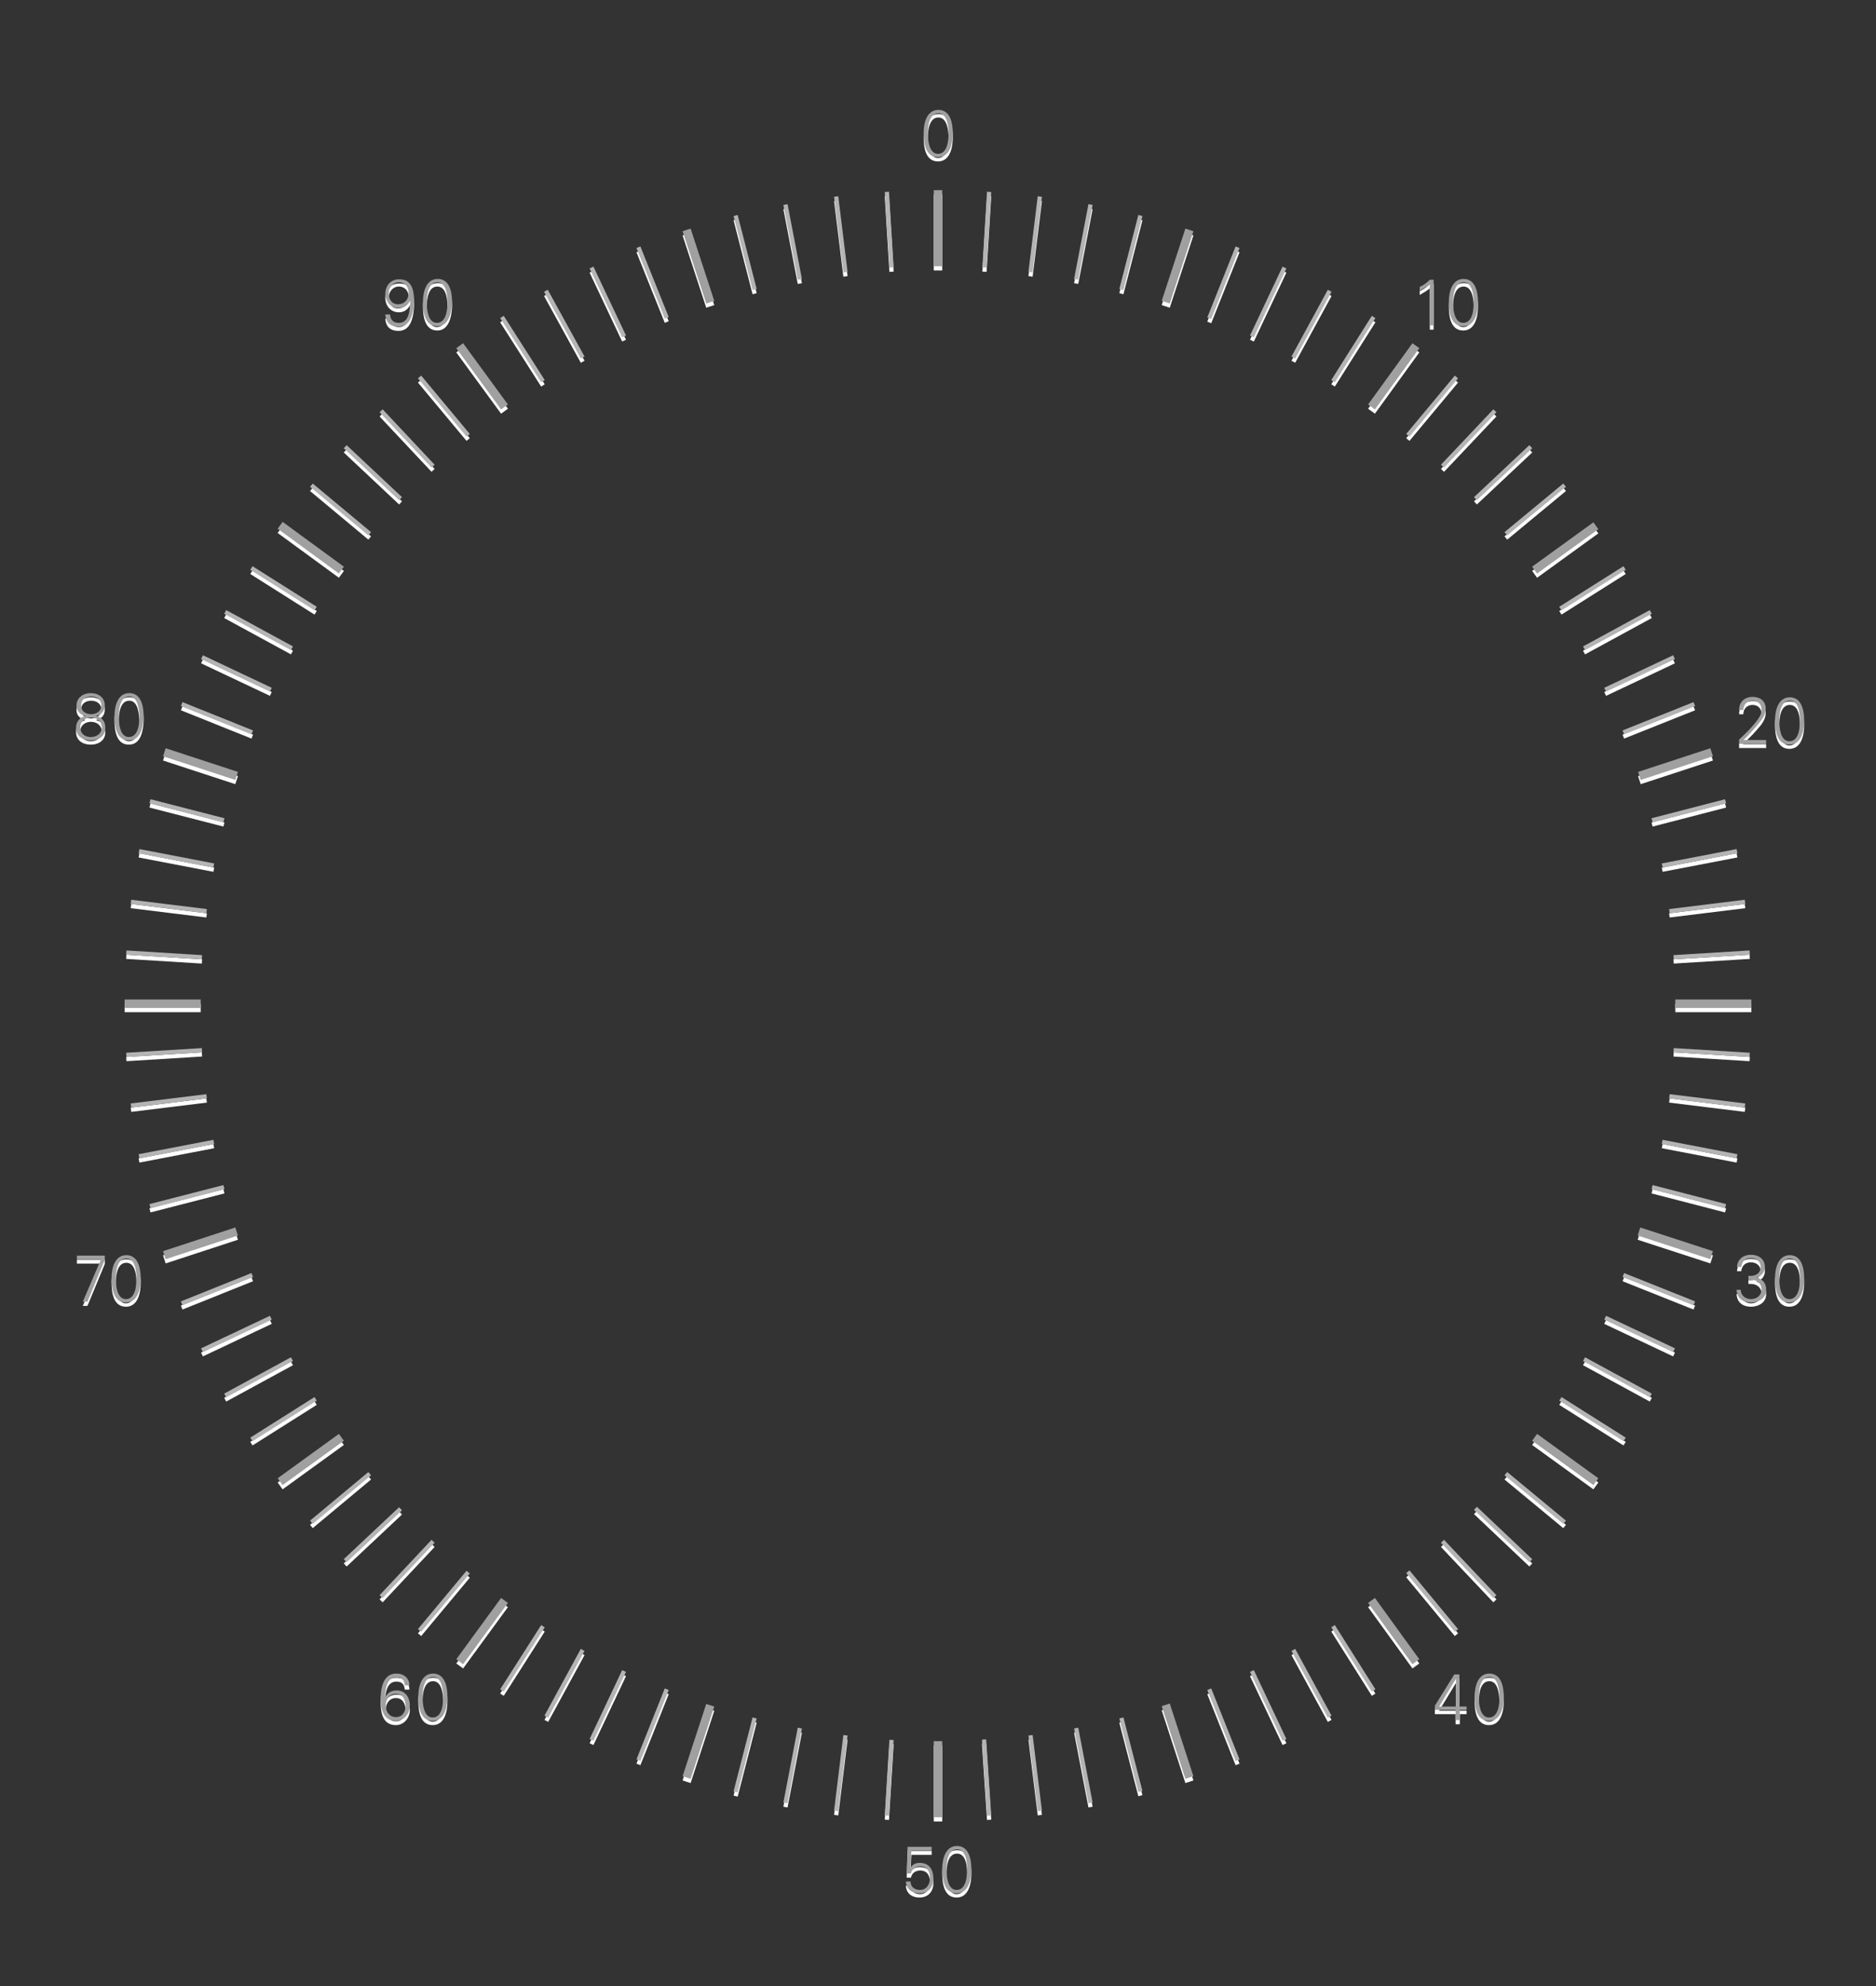 <?xml version="1.0" encoding="utf-8"?>
<!-- Generator: Adobe Illustrator 21.1.0, SVG Export Plug-In . SVG Version: 6.00 Build 0)  -->
<svg version="1.1" id="Layer_1" xmlns="http://www.w3.org/2000/svg" xmlns:xlink="http://www.w3.org/1999/xlink" x="0px" y="0px"
	 viewBox="0 0 444 470" style="enable-background:new 0 0 444 470;" xml:space="preserve">
<rect x="0" y="0" width="444" height="470" fill="#333333" stroke="none"/>
<style type="text/css">
	.st0{display:none;}
	.st1{display:inline;fill:#FF9600;}
	.st2{display:inline;fill:#FA9400;}
	.st3{display:inline;}
	.st4{fill:#FF9600;}
	.st5{display:inline;fill:url(#SVGID_1_);}
	.st6{fill:#F5F5F5;}
	.st7{display:inline;fill:url(#SVGID_2_);}
	.st8{display:inline;fill:url(#SVGID_3_);}
	.st9{display:inline;fill:none;}
	.st10{display:inline;fill:#DCDCDC;}
	.st11{display:inline;fill:#E6E6E6;}
	.st12{display:inline;fill:#F0F0F0;}
	.st13{display:inline;fill:#FAFAFA;}
	.st14{display:inline;fill:#D2D2D2;}
	.st15{display:inline;fill:#C8C8C8;}
	.st16{fill:#EBEBEB;}
	.st17{fill:#F0F0F0;}
	.st18{fill:#FAFAFA;}
	.st19{fill:#E6E6E6;}
	.st20{fill:#E1E1E1;}
	.st21{display:inline;fill:url(#SVGID_4_);}
	.st22{display:inline;fill:url(#SVGID_5_);}
	.st23{display:inline;fill:#CDCDCD;}
	.st24{display:inline;fill:#00FF00;}
	.st25{display:inline;fill:url(#SVGID_6_);}
	.st26{display:inline;fill:url(#SVGID_7_);}
	.st27{display:inline;fill:url(#SVGID_8_);}
	.st28{display:inline;fill:url(#SVGID_9_);}
	.st29{display:inline;fill:#E1E1E1;}
	.st30{display:inline;fill:#D7D7D7;}
	.st31{fill:none;stroke:#FFFFFF;stroke-width:2;stroke-miterlimit:10;}
	.st32{fill:none;stroke:#A0A0A0;stroke-width:2;stroke-miterlimit:10;}
	.st33{fill:none;stroke:#FFFFFF;stroke-miterlimit:10;}
	.st34{fill:none;stroke:#B4B4B4;stroke-miterlimit:10;}
	.st35{fill:#FFFFFF;}
	.st36{fill:#A0A0A0;}
</style>
<g id="Entwurf" class="st0">
	<rect x="-628.7" y="56.5" class="st1" width="468.7" height="394"/>
	<rect x="-56.2" y="615.1" class="st2" width="483.3" height="379.1"/>
	<g id="Hintergrund" class="st3">
		<path class="st4" d="M222,67c-93.3,0-169,75.7-169,169s75.7,169,169,169s169-75.7,169-169S315.3,67,222,67z M328.8,342.8
			C300.3,371.3,262.3,387,222,387s-78.3-15.7-106.8-44.2S71,276.3,71,236s15.7-78.3,44.2-106.8C143.7,100.7,181.7,85,222,85
			s78.3,15.7,106.8,44.2C357.3,157.7,373,195.7,373,236S357.3,314.3,328.8,342.8z"/>
	</g>
	
		<radialGradient id="SVGID_1_" cx="1300.519" cy="740.28" r="169" gradientTransform="matrix(1 0 0 1 -257.5 -505.28)" gradientUnits="userSpaceOnUse">
		<stop  offset="0.889" style="stop-color:#A03C00"/>
		<stop  offset="0.89" style="stop-color:#A94500"/>
		<stop  offset="0.895" style="stop-color:#C45E00"/>
		<stop  offset="0.899" style="stop-color:#DA7300"/>
		<stop  offset="0.905" style="stop-color:#EB8300"/>
		<stop  offset="0.912" style="stop-color:#F68E00"/>
		<stop  offset="0.922" style="stop-color:#FD9400"/>
		<stop  offset="0.95" style="stop-color:#FF9600"/>
		<stop  offset="0.987" style="stop-color:#EB8300"/>
		<stop  offset="0.996" style="stop-color:#C45E00"/>
		<stop  offset="0.999" style="stop-color:#A94500"/>
		<stop  offset="1" style="stop-color:#A03C00"/>
	</radialGradient>
	<path class="st5" d="M1043,66c-93.3,0-169,75.7-169,169s75.7,169,169,169c93.3,0,169-75.7,169-169S1136.4,66,1043,66z
		 M1149.8,341.8c-28.5,28.5-66.4,44.2-106.8,44.2c-40.3,0-78.3-15.7-106.8-44.2C907.7,313.3,892,275.3,892,235s15.7-78.3,44.2-106.8
		C964.8,99.7,1002.7,84,1043,84c40.3,0,78.3,15.7,106.8,44.2S1194,194.7,1194,235S1178.3,313.3,1149.8,341.8z"/>
	<g class="st3">
		<rect x="-1619" y="0" class="st6" width="444" height="470"/>
	</g>
	
		<radialGradient id="SVGID_2_" cx="-1139.5" cy="741.28" r="169" gradientTransform="matrix(1 0 0 1 -257.5 -505.28)" gradientUnits="userSpaceOnUse">
		<stop  offset="0.895" style="stop-color:#C5C5C5"/>
		<stop  offset="0.899" style="stop-color:#CFCFCF"/>
		<stop  offset="0.905" style="stop-color:#DADADA"/>
		<stop  offset="0.913" style="stop-color:#E1E1E1"/>
		<stop  offset="0.936" style="stop-color:#E3E3E3"/>
		<stop  offset="0.973" style="stop-color:#E1E1E1"/>
		<stop  offset="0.986" style="stop-color:#DADADA"/>
		<stop  offset="0.995" style="stop-color:#CFCFCF"/>
		<stop  offset="1" style="stop-color:#C5C5C5"/>
	</radialGradient>
	<path class="st7" d="M-1397,67c-93.3,0-169,75.7-169,169c0,93.3,75.7,169,169,169s169-75.7,169-169C-1228,142.7-1303.7,67-1397,67z
		 M-1290.2,342.8c-28.5,28.5-66.4,44.2-106.8,44.2s-78.3-15.7-106.8-44.2c-28.5-28.5-44.2-66.4-44.2-106.8
		c0-40.3,15.7-78.3,44.2-106.8c28.5-28.5,66.4-44.2,106.8-44.2s78.3,15.7,106.8,44.2c28.5,28.5,44.2,66.4,44.2,106.8
		C-1246,276.3-1261.7,314.3-1290.2,342.8z"/>
	<g class="st3">
		<g>
			<path class="st6" d="M-1144.2,0v470h444V0H-1144.2z M-922.2,405c-93.3,0-169-75.7-169-169c0-93.3,75.7-169,169-169
				s169,75.7,169,169C-753.2,329.3-828.8,405-922.2,405z"/>
		</g>
		<g>
			<path class="st6" d="M-922.2,85c-40.3,0-78.3,15.7-106.8,44.2c-28.5,28.5-44.2,66.4-44.2,106.8c0,40.3,15.7,78.3,44.2,106.8
				c28.5,28.5,66.4,44.2,106.8,44.2s78.3-15.7,106.8-44.2c28.5-28.5,44.2-66.4,44.2-106.8c0-40.3-15.7-78.3-44.2-106.8
				S-881.8,85-922.2,85z"/>
		</g>
	</g>
	
		<radialGradient id="SVGID_3_" cx="479.5" cy="1321.337" r="169" gradientTransform="matrix(1 0 0 1 -257.5 -505.28)" gradientUnits="userSpaceOnUse">
		<stop  offset="0.89" style="stop-color:#A03C00;stop-opacity:0.8"/>
		<stop  offset="0.925" style="stop-color:#FA9400;stop-opacity:0"/>
		<stop  offset="0.965" style="stop-color:#FA9400;stop-opacity:0"/>
		<stop  offset="1" style="stop-color:#A03C00;stop-opacity:0.8"/>
	</radialGradient>
	<path class="st8" d="M222,647.1c-93.3,0-169,75.7-169,169s75.7,169,169,169s169-75.7,169-169S315.3,647.1,222,647.1z M328.8,922.8
		c-28.5,28.5-66.4,44.2-106.8,44.2c-40.3,0-78.3-15.7-106.8-44.2C86.7,894.3,71,856.4,71,816.1s15.7-78.3,44.2-106.8
		c28.5-28.5,66.4-44.2,106.8-44.2c40.3,0,78.3,15.7,106.8,44.2c28.5,28.5,44.2,66.4,44.2,106.8S357.3,894.3,328.8,922.8z"/>
	<g class="st3">
		<g>
			<path class="st6" d="M0,580.1v470h444v-470H0z M222,985.1c-93.3,0-169-75.7-169-169c0-93.3,75.7-169,169-169s169,75.7,169,169
				C391,909.4,315.3,985.1,222,985.1z"/>
		</g>
		<g>
			<path class="st6" d="M222,665.1c-40.3,0-78.3,15.7-106.8,44.2C86.7,737.8,71,775.7,71,816.1c0,40.3,15.7,78.3,44.2,106.8
				c28.5,28.5,66.4,44.2,106.8,44.2s78.3-15.7,106.8-44.2c28.5-28.5,44.2-66.4,44.2-106.8c0-40.3-15.7-78.3-44.2-106.8
				C300.3,680.8,262.3,665.1,222,665.1z"/>
		</g>
	</g>
	<path class="st9" d="M-922.2,67c-93.3,0-169,75.7-169,169s75.7,169,169,169s169-75.7,169-169S-828.8,67-922.2,67z M-815.4,342.8
		c-28.5,28.5-66.4,44.2-106.8,44.2c-40.3,0-78.3-15.7-106.8-44.2c-28.5-28.5-44.2-66.4-44.2-106.8s15.7-78.3,44.2-106.8
		c28.5-28.5,66.4-44.2,106.8-44.2c40.3,0,78.3,15.7,106.8,44.2c28.5,28.5,44.2,66.4,44.2,106.8S-786.9,314.3-815.4,342.8z"/>
	<path class="st10" d="M-922.2,70c44.3,0,86,17.3,117.4,48.6s48.6,73,48.6,117.4c0,44.3-17.3,86-48.6,117.4s-73,48.6-117.4,48.6
		s-86-17.3-117.4-48.6c-31.4-31.4-48.6-73-48.6-117.4c0-44.3,17.3-86,48.6-117.4C-1008.2,87.3-966.5,70-922.2,70 M-922.2,69
		c-92.2,0-167,74.8-167,167c0,92.2,74.8,167,167,167s167-74.8,167-167C-755.2,143.8-829.9,69-922.2,69L-922.2,69z"/>
	<path class="st11" d="M-922.2,71c44.1,0,85.5,17.2,116.7,48.3c31.2,31.2,48.3,72.6,48.3,116.7c0,44.1-17.2,85.5-48.3,116.7
		c-31.2,31.2-72.6,48.3-116.7,48.3s-85.5-17.2-116.7-48.3c-31.2-31.2-48.3-72.6-48.3-116.7c0-44.1,17.2-85.5,48.3-116.7
		S-966.2,71-922.2,71 M-922.2,70c-91.7,0-166,74.3-166,166c0,91.7,74.3,166,166,166s166-74.3,166-166
		C-756.2,144.3-830.5,70-922.2,70L-922.2,70z"/>
	<path class="st12" d="M-922.2,72c43.8,0,85,17.1,116,48c31,31,48,72.2,48,116c0,43.8-17.1,85-48,116c-31,31-72.2,48-116,48
		s-85-17.1-116-48s-48-72.2-48-116c0-43.8,17.1-85,48-116C-1007.2,89.1-966,72-922.2,72 M-922.2,71c-91.1,0-165,73.9-165,165
		c0,91.1,73.9,165,165,165s165-73.9,165-165C-757.2,144.9-831,71-922.2,71L-922.2,71z"/>
	<path class="st13" d="M-922.2,73c43.5,0,84.5,17,115.3,47.7s47.7,71.7,47.7,115.3c0,43.5-17,84.5-47.7,115.3
		C-837.7,382-878.6,399-922.2,399c-43.5,0-84.5-17-115.3-47.7c-30.8-30.8-47.7-71.7-47.7-115.3c0-43.5,17-84.5,47.7-115.3
		C-1006.6,90-965.7,73-922.2,73 M-922.2,72c-90.6,0-164,73.4-164,164c0,90.6,73.4,164,164,164s164-73.4,164-164
		C-758.2,145.4-831.6,72-922.2,72L-922.2,72z"/>
	<path class="st14" d="M-922.2,69c44.6,0,86.5,17.4,118.1,48.9c31.5,31.5,48.9,73.5,48.9,118.1c0,44.6-17.4,86.5-48.9,118.1
		c-31.5,31.5-73.5,48.9-118.1,48.9s-86.5-17.4-118.1-48.9c-31.5-31.5-48.9-73.5-48.9-118.1s17.4-86.5,48.9-118.1
		C-1008.7,86.4-966.8,69-922.2,69 M-922.2,68c-92.8,0-168,75.2-168,168c0,92.8,75.2,168,168,168s168-75.2,168-168
		C-754.2,143.2-829.4,68-922.2,68L-922.2,68z"/>
	<path class="st15" d="M-922.2,68c44.9,0,87.1,17.5,118.8,49.2c31.7,31.7,49.2,73.9,49.2,118.8c0,44.9-17.5,87.1-49.2,118.8
		S-877.3,404-922.2,404c-44.9,0-87.1-17.5-118.8-49.2s-49.2-73.9-49.2-118.8c0-44.9,17.5-87.1,49.2-118.8
		C-1009.2,85.5-967,68-922.2,68 M-922.2,67c-93.3,0-169,75.7-169,169c0,93.3,75.7,169,169,169s169-75.7,169-169
		C-753.2,142.7-828.8,67-922.2,67L-922.2,67z"/>
	<path class="st9" d="M903,67c-93.3,0-169,75.7-169,169s75.7,169,169,169s169-75.7,169-169S996.3,67,903,67z M1009.8,342.8
		C981.3,371.3,943.3,387,903,387c-40.3,0-78.3-15.7-106.8-44.2C767.7,314.3,752,276.3,752,236s15.7-78.3,44.2-106.8
		C824.8,100.7,862.7,85,903,85c40.3,0,78.3,15.7,106.8,44.2c28.5,28.5,44.2,66.4,44.2,106.8S1038.3,314.3,1009.8,342.8z"/>
	<g class="st3">
		<path class="st16" d="M903,70c44.3,0,86,17.3,117.4,48.6s48.6,73,48.6,117.4c0,44.3-17.3,86-48.6,117.4S947.3,402,903,402
			s-86-17.3-117.4-48.6S737,280.3,737,236c0-44.3,17.3-86,48.6-117.4S858.7,70,903,70 M903,69c-92.2,0-167,74.8-167,167
			c0,92.2,74.8,167,167,167c92.2,0,167-74.8,167-167C1070,143.8,995.2,69,903,69L903,69z"/>
	</g>
	<g class="st3">
		<path class="st17" d="M903,71c44.1,0,85.5,17.2,116.7,48.3c31.2,31.2,48.3,72.6,48.3,116.7c0,44.1-17.2,85.5-48.3,116.7
			C988.5,383.8,947.1,401,903,401s-85.5-17.2-116.7-48.3C755.2,321.5,738,280.1,738,236c0-44.1,17.2-85.5,48.3-116.7
			S858.9,71,903,71 M903,70c-91.7,0-166,74.3-166,166c0,91.7,74.3,166,166,166s166-74.3,166-166C1069,144.3,994.7,70,903,70L903,70z
			"/>
	</g>
	<g class="st3">
		<path class="st6" d="M903,72c43.8,0,85,17.1,116,48c31,31,48,72.2,48,116s-17.1,85-48,116c-31,31-72.2,48-116,48s-85-17.1-116-48
			c-31-31-48-72.2-48-116c0-43.8,17.1-85,48-116C818,89.1,859.2,72,903,72 M903,71c-91.1,0-165,73.9-165,165
			c0,91.1,73.9,165,165,165s165-73.9,165-165C1068,144.9,994.1,71,903,71L903,71z"/>
	</g>
	<g class="st3">
		<path class="st18" d="M903,73c43.5,0,84.5,17,115.3,47.7c30.8,30.8,47.7,71.7,47.7,115.3c0,43.5-17,84.5-47.7,115.3
			C987.5,382,946.5,399,903,399s-84.5-17-115.3-47.7C757,320.5,740,279.5,740,236c0-43.5,17-84.5,47.7-115.3
			C818.5,90,859.5,73,903,73 M903,72c-90.6,0-164,73.4-164,164c0,90.6,73.4,164,164,164s164-73.4,164-164
			C1067,145.4,993.6,72,903,72L903,72z"/>
	</g>
	<g class="st3">
		<path class="st19" d="M903,69c44.6,0,86.5,17.4,118.1,48.9c31.5,31.5,48.9,73.5,48.9,118.1c0,44.6-17.4,86.5-48.9,118.1
			C989.5,385.6,947.6,403,903,403c-44.6,0-86.5-17.4-118.1-48.9C753.4,322.5,736,280.6,736,236s17.4-86.5,48.9-118.1
			C816.5,86.4,858.4,69,903,69 M903,68c-92.8,0-168,75.2-168,168c0,92.8,75.2,168,168,168s168-75.2,168-168
			C1071,143.2,995.8,68,903,68L903,68z"/>
	</g>
	<g class="st3">
		<path class="st20" d="M903,68c44.9,0,87.1,17.5,118.8,49.2S1071,191.1,1071,236c0,44.9-17.5,87.1-49.2,118.8S947.9,404,903,404
			s-87.1-17.5-118.8-49.2C752.5,323.1,735,280.9,735,236c0-44.9,17.5-87.1,49.2-118.8C815.9,85.5,858.1,68,903,68 M903,67
			c-93.3,0-169,75.7-169,169c0,93.3,75.7,169,169,169s169-75.7,169-169C1072,142.7,996.3,67,903,67L903,67z"/>
	</g>
	<path class="st15" d="M-922.2,85c40.3,0,78.2,15.7,106.8,44.2c28.5,28.5,44.2,66.4,44.2,106.8c0,40.3-15.7,78.2-44.2,106.8
		c-28.5,28.5-66.4,44.2-106.8,44.2s-78.2-15.7-106.8-44.2s-44.2-66.4-44.2-106.8c0-40.3,15.7-78.3,44.2-106.8
		C-1000.4,100.7-962.5,85-922.2,85 M-922.2,84c-83.9,0-152,68.1-152,152c0,83.9,68.1,152,152,152c83.9,0,152-68.1,152-152
		C-770.2,152.1-838.2,84-922.2,84L-922.2,84z"/>
	<path class="st10" d="M-922.2,84c40.6,0,78.8,15.8,107.5,44.5c28.7,28.7,44.5,66.9,44.5,107.5c0,40.6-15.8,78.8-44.5,107.5
		c-28.7,28.7-66.9,44.5-107.5,44.5c-40.6,0-78.8-15.8-107.5-44.5c-28.7-28.7-44.5-66.9-44.5-107.5c0-40.6,15.8-78.8,44.5-107.5
		C-1000.9,99.8-962.8,84-922.2,84 M-922.2,83c-84.5,0-153,68.5-153,153c0,84.5,68.5,153,153,153s153-68.5,153-153
		C-769.2,151.5-837.7,83-922.2,83L-922.2,83z"/>
	<path class="st12" d="M-922.2,83c40.9,0,79.3,15.9,108.2,44.8c28.9,28.9,44.8,67.3,44.8,108.2c0,40.9-15.9,79.3-44.8,108.2
		c-28.9,28.9-67.3,44.8-108.2,44.8s-79.3-15.9-108.2-44.8c-28.9-28.9-44.8-67.3-44.8-108.2c0-40.9,15.9-79.3,44.8-108.2
		C-1001.5,98.9-963,83-922.2,83 M-922.2,82c-85,0-154,69-154,154c0,85,69,154,154,154c85,0,154-69,154-154
		C-768.2,151-837.1,82-922.2,82L-922.2,82z"/>
	<path class="st13" d="M-922.2,82c41.1,0,79.8,16,108.9,45.1c29.1,29.1,45.1,67.8,45.1,108.9c0,41.1-16,79.8-45.1,108.9
		C-842.4,374-881,390-922.2,390c-41.1,0-79.8-16-108.9-45.1c-29.1-29.1-45.1-67.8-45.1-108.9c0-41.1,16-79.8,45.1-108.9
		C-1002,98-963.3,82-922.2,82 M-922.2,81c-85.6,0-155,69.4-155,155c0,85.6,69.4,155,155,155c85.6,0,155-69.4,155-155
		C-767.2,150.4-836.6,81-922.2,81L-922.2,81z"/>
	
		<linearGradient id="SVGID_4_" gradientUnits="userSpaceOnUse" x1="-664.666" y1="892.28" x2="-664.666" y2="590.28" gradientTransform="matrix(1 0 0 1 -257.5 -505.28)">
		<stop  offset="0" style="stop-color:#F8F8F8"/>
		<stop  offset="1" style="stop-color:#EFEFEF"/>
	</linearGradient>
	<path class="st21" d="M-771.2,236c0,83.4-67.6,151-151,151c-83.4,0-151-67.6-151-151c0-83.4,67.6-151,151-151
		C-838.8,85-771.2,152.6-771.2,236z"/>
	
		<linearGradient id="SVGID_5_" gradientUnits="userSpaceOnUse" x1="-664.666" y1="891.28" x2="-664.666" y2="591.28" gradientTransform="matrix(1 0 0 1 -257.5 -505.28)">
		<stop  offset="0" style="stop-color:#E8E8E8"/>
		<stop  offset="1" style="stop-color:#FFFFFF"/>
	</linearGradient>
	<path class="st22" d="M-922.2,88.2c39.5,0,76.6,15.4,104.5,43.3c27.9,27.9,43.3,65,43.3,104.5c0,39.5-15.4,76.6-43.3,104.5
		c-27.9,27.9-65,43.3-104.5,43.3c-39.5,0-76.6-15.4-104.5-43.3c-27.9-27.9-43.3-65-43.3-104.5c0-39.5,15.4-76.6,43.3-104.5
		C-998.8,103.6-961.6,88.2-922.2,88.2 M-922.2,86c-82.8,0-150,67.2-150,150c0,82.8,67.2,150,150,150s150-67.2,150-150
		C-772.2,153.2-839.3,86-922.2,86L-922.2,86z"/>
	<path class="st23" d="M-922.2,86c82.8,0,150,67.2,150,150c0,82.8-67.2,150-150,150s-150-67.2-150-150
		C-1072.2,153.2-1005,86-922.2,86 M-922.2,85c-40.3,0-78.3,15.7-106.8,44.2c-28.5,28.5-44.2,66.4-44.2,106.8s15.7,78.3,44.2,106.8
		c28.5,28.5,66.4,44.2,106.8,44.2s78.3-15.7,106.8-44.2c28.5-28.5,44.2-66.4,44.2-106.8s-15.7-78.3-44.2-106.8
		C-843.9,100.7-881.8,85-922.2,85L-922.2,85z"/>
	<circle class="st24" cx="559.1" cy="620.5" r="27.3"/>
	<circle class="st24" cx="-102.9" cy="620.5" r="27.3"/>
	<path class="st1" d="M623,236c0-93.3-75.7-169-169-169v18c40.3,0,78.3,15.7,106.8,44.2C589.3,157.7,605,195.7,605,236
		c0,40.3-15.7,78.3-44.2,106.8C532.3,371.3,494.3,387,454,387v18C547.3,405,623,329.3,623,236z"/>
	<g class="st3">
		<rect x="600" y="577.7" class="st6" width="444" height="470"/>
	</g>
	
		<radialGradient id="SVGID_6_" cx="822.019" cy="-342.386" r="169" gradientTransform="matrix(1 0 0 -1 0 471.28)" gradientUnits="userSpaceOnUse">
		<stop  offset="0.895" style="stop-color:#C5C5C5"/>
		<stop  offset="0.898" style="stop-color:#CDCDCD"/>
		<stop  offset="0.904" style="stop-color:#D8D8D8"/>
		<stop  offset="0.913" style="stop-color:#DFDFDF"/>
		<stop  offset="0.936" style="stop-color:#E1E1E1"/>
		<stop  offset="0.973" style="stop-color:#DFDFDF"/>
		<stop  offset="0.987" style="stop-color:#D8D8D8"/>
		<stop  offset="0.996" style="stop-color:#CDCDCD"/>
		<stop  offset="1" style="stop-color:#C5C5C5"/>
	</radialGradient>
	<path class="st25" d="M822,644.7c-93.3,0-169,75.7-169,169c0,93.3,75.7,169,169,169s169-75.7,169-169
		C991,720.3,915.4,644.7,822,644.7z M928.8,920.4c-28.5,28.5-66.4,44.2-106.8,44.2s-78.3-15.7-106.8-44.2
		C686.7,891.9,671,854,671,813.7s15.7-78.3,44.2-106.8c28.5-28.5,66.4-44.2,106.8-44.2s78.3,15.7,106.8,44.2S973,773.3,973,813.7
		S957.3,891.9,928.8,920.4z"/>
	<line class="st9" x1="882" y1="662.7" x2="882" y2="644.7"/>
	<line class="st9" x1="882" y1="982.7" x2="882" y2="964.7"/>
	
		<radialGradient id="SVGID_7_" cx="822.019" cy="-342.386" r="169" gradientTransform="matrix(1 0 0 -1 0 471.28)" gradientUnits="userSpaceOnUse">
		<stop  offset="0.889" style="stop-color:#A03C00"/>
		<stop  offset="0.89" style="stop-color:#A94500"/>
		<stop  offset="0.895" style="stop-color:#C45E00"/>
		<stop  offset="0.899" style="stop-color:#DA7300"/>
		<stop  offset="0.905" style="stop-color:#EB8300"/>
		<stop  offset="0.912" style="stop-color:#F68E00"/>
		<stop  offset="0.922" style="stop-color:#FD9400"/>
		<stop  offset="0.95" style="stop-color:#FF9600"/>
		<stop  offset="0.973" style="stop-color:#FD9400"/>
		<stop  offset="0.981" style="stop-color:#F68E00"/>
		<stop  offset="0.987" style="stop-color:#EB8300"/>
		<stop  offset="0.992" style="stop-color:#DA7300"/>
		<stop  offset="0.996" style="stop-color:#C45E00"/>
		<stop  offset="0.999" style="stop-color:#A94500"/>
		<stop  offset="1" style="stop-color:#A03C00"/>
	</radialGradient>
	<path class="st26" d="M991,813.7c0-93.3-75.7-169-169-169v18c40.3,0,78.3,15.7,106.8,44.2c28.5,28.5,44.2,66.4,44.2,106.8
		c0,40.3-15.7,78.3-44.2,106.8s-66.4,44.2-106.8,44.2v18C915.4,982.7,991,907,991,813.7z"/>
	
		<radialGradient id="SVGID_8_" cx="795.333" cy="206.28" r="169" gradientTransform="matrix(1 0 0 -1 0 471.28)" gradientUnits="userSpaceOnUse">
		<stop  offset="0.889" style="stop-color:#1E5C98"/>
		<stop  offset="0.89" style="stop-color:#22609C"/>
		<stop  offset="0.894" style="stop-color:#3D7AB6"/>
		<stop  offset="0.899" style="stop-color:#538FCB"/>
		<stop  offset="0.905" style="stop-color:#64A0DC"/>
		<stop  offset="0.912" style="stop-color:#6FACE8"/>
		<stop  offset="0.922" style="stop-color:#76B2EE"/>
		<stop  offset="0.95" style="stop-color:#78B4F0"/>
		<stop  offset="0.973" style="stop-color:#76B2EE"/>
		<stop  offset="0.981" style="stop-color:#6FACE8"/>
		<stop  offset="0.987" style="stop-color:#64A0DC"/>
		<stop  offset="0.992" style="stop-color:#538FCB"/>
		<stop  offset="0.996" style="stop-color:#3D7AB6"/>
		<stop  offset="1" style="stop-color:#22609C"/>
		<stop  offset="1" style="stop-color:#1E5C98"/>
	</radialGradient>
	<path class="st27" d="M795.3,96c-93.3,0-169,75.7-169,169s75.7,169,169,169s169-75.7,169-169S888.7,96,795.3,96z M902.1,371.8
		c-28.5,28.5-66.4,44.2-106.8,44.2c-40.3,0-78.3-15.7-106.8-44.2c-28.5-28.5-44.2-66.4-44.2-106.8s15.7-78.3,44.2-106.8
		C717.1,129.7,755,114,795.3,114c40.3,0,78.3,15.7,106.8,44.2c28.5,28.5,44.2,66.4,44.2,106.8S930.6,343.3,902.1,371.8z"/>
	
		<radialGradient id="SVGID_9_" cx="670.333" cy="99.947" r="169" gradientTransform="matrix(1 0 0 -1 0 471.28)" gradientUnits="userSpaceOnUse">
		<stop  offset="0.895" style="stop-color:#C5C5C5"/>
		<stop  offset="0.899" style="stop-color:#CFCFCF"/>
		<stop  offset="0.905" style="stop-color:#DADADA"/>
		<stop  offset="0.913" style="stop-color:#E1E1E1"/>
		<stop  offset="0.936" style="stop-color:#E3E3E3"/>
		<stop  offset="0.973" style="stop-color:#E1E1E1"/>
		<stop  offset="0.986" style="stop-color:#DADADA"/>
		<stop  offset="0.995" style="stop-color:#CFCFCF"/>
		<stop  offset="1" style="stop-color:#C5C5C5"/>
	</radialGradient>
	<path class="st28" d="M670.3,202.3c-93.3,0-169,75.7-169,169s75.7,169,169,169s169-75.7,169-169S763.7,202.3,670.3,202.3z
		 M777.1,478.1c-28.5,28.5-66.4,44.2-106.8,44.2c-40.3,0-78.3-15.7-106.8-44.2c-28.5-28.5-44.2-66.4-44.2-106.8
		s15.7-78.3,44.2-106.8c28.5-28.5,66.4-44.2,106.8-44.2c40.3,0,78.3,15.7,106.8,44.2c28.5,28.5,44.2,66.4,44.2,106.8
		S805.6,449.6,777.1,478.1z"/>
	<rect x="-588.8" y="508.7" class="st29" width="453" height="414.5"/>
</g>
<g id="Ring_dunkel_x5F_keinExport_x21_" class="st0">
	<rect x="43" y="63.3" class="st30" width="380.5" height="356.2"/>
</g>
<g id="Layout">
</g>
<g id="Skala_dick">
	<g>
		<g>
			<g>
				<line class="st31" x1="281.5" y1="421.6" x2="275.9" y2="404.4"/>
			</g>
			<g>
				<line class="st31" x1="168.1" y1="72.5" x2="162.5" y2="55.4"/>
			</g>
		</g>
	</g>
	<g>
		<g>
			<line class="st31" x1="335.1" y1="394.2" x2="324.6" y2="379.7"/>
		</g>
		<g>
			<line class="st31" x1="119.4" y1="97.3" x2="108.8" y2="82.8"/>
		</g>
	</g>
	<g>
		<g>
			<g>
				<line class="st31" x1="377.7" y1="351.6" x2="363.2" y2="341.1"/>
			</g>
			<g>
				<line class="st31" x1="80.8" y1="135.9" x2="66.3" y2="125.3"/>
			</g>
		</g>
	</g>
	<g>
		<g>
			<g>
				<line class="st31" x1="405.1" y1="298" x2="387.9" y2="292.4"/>
			</g>
			<g>
				<line class="st31" x1="56" y1="184.6" x2="38.9" y2="179"/>
			</g>
		</g>
	</g>
	<g>
		<g>
			<g>
				<line class="st31" x1="414.5" y1="238.5" x2="396.5" y2="238.5"/>
			</g>
			<g>
				<line class="st31" x1="47.5" y1="238.5" x2="29.5" y2="238.5"/>
			</g>
		</g>
	</g>
	<g>
		<g>
			<g>
				<line class="st31" x1="405.1" y1="179" x2="388" y2="184.6"/>
			</g>
			<g>
				<line class="st31" x1="56" y1="292.4" x2="38.9" y2="298"/>
			</g>
		</g>
	</g>
	<g>
		<g>
			<g>
				<line class="st31" x1="377.7" y1="125.4" x2="363.2" y2="135.9"/>
			</g>
			<g>
				<line class="st31" x1="80.8" y1="341.1" x2="66.3" y2="351.6"/>
			</g>
		</g>
	</g>
	<g>
		<g>
			<g>
				<line class="st31" x1="335.1" y1="82.8" x2="324.6" y2="97.3"/>
			</g>
			<g>
				<line class="st31" x1="119.4" y1="379.7" x2="108.8" y2="394.2"/>
			</g>
		</g>
	</g>
	<g>
		<g>
			<g>
				<line class="st31" x1="281.5" y1="55.4" x2="275.9" y2="72.5"/>
			</g>
			<g>
				<line class="st31" x1="168.1" y1="404.5" x2="162.5" y2="421.6"/>
			</g>
		</g>
	</g>
	<g>
		<g>
			<g>
				<line class="st31" x1="222" y1="46" x2="222" y2="64"/>
			</g>
			<g>
				<line class="st31" x1="222" y1="413" x2="222" y2="431"/>
			</g>
		</g>
	</g>
	<g>
		<g>
			<g>
				<line class="st32" x1="281.5" y1="420.6" x2="275.9" y2="403.4"/>
			</g>
			<g>
				<line class="st32" x1="168.1" y1="71.5" x2="162.5" y2="54.4"/>
			</g>
		</g>
	</g>
	<g>
		<g>
			<line class="st32" x1="335.1" y1="393.2" x2="324.6" y2="378.7"/>
		</g>
		<g>
			<line class="st32" x1="119.4" y1="96.3" x2="108.8" y2="81.8"/>
		</g>
	</g>
	<g>
		<g>
			<g>
				<line class="st32" x1="377.7" y1="350.6" x2="363.2" y2="340.1"/>
			</g>
			<g>
				<line class="st32" x1="80.8" y1="134.9" x2="66.3" y2="124.3"/>
			</g>
		</g>
	</g>
	<g>
		<g>
			<g>
				<line class="st32" x1="405.1" y1="297" x2="387.9" y2="291.4"/>
			</g>
			<g>
				<line class="st32" x1="56" y1="183.6" x2="38.9" y2="178"/>
			</g>
		</g>
	</g>
	<g>
		<g>
			<g>
				<line class="st32" x1="414.5" y1="237.5" x2="396.5" y2="237.5"/>
			</g>
			<g>
				<line class="st32" x1="47.5" y1="237.5" x2="29.5" y2="237.5"/>
			</g>
		</g>
	</g>
	<g>
		<g>
			<g>
				<line class="st32" x1="405.1" y1="178" x2="388" y2="183.6"/>
			</g>
			<g>
				<line class="st32" x1="56" y1="291.4" x2="38.9" y2="297"/>
			</g>
		</g>
	</g>
	<g>
		<g>
			<g>
				<line class="st32" x1="377.7" y1="124.4" x2="363.2" y2="134.9"/>
			</g>
			<g>
				<line class="st32" x1="80.8" y1="340.1" x2="66.3" y2="350.6"/>
			</g>
		</g>
	</g>
	<g>
		<g>
			<g>
				<line class="st32" x1="335.1" y1="81.8" x2="324.6" y2="96.3"/>
			</g>
			<g>
				<line class="st32" x1="119.4" y1="378.7" x2="108.8" y2="393.2"/>
			</g>
		</g>
	</g>
	<g>
		<g>
			<g>
				<line class="st32" x1="281.5" y1="54.4" x2="275.9" y2="71.5"/>
			</g>
			<g>
				<line class="st32" x1="168.1" y1="403.5" x2="162.5" y2="420.6"/>
			</g>
		</g>
	</g>
	<g>
		<g>
			<g>
				<line class="st32" x1="222" y1="45" x2="222" y2="63"/>
			</g>
			<g>
				<line class="st32" x1="222" y1="412" x2="222" y2="430"/>
			</g>
		</g>
	</g>
</g>
<g id="Skala_dünn">
	<g>
		<g>
			<g>
				<g>
					<line class="st33" x1="234.1" y1="430.6" x2="232.9" y2="412.6"/>
				</g>
				<g>
					<line class="st33" x1="211" y1="64.3" x2="209.9" y2="46.4"/>
				</g>
			</g>
		</g>
		<g>
			<g>
				<g>
					<line class="st33" x1="246.1" y1="429.5" x2="243.9" y2="411.6"/>
				</g>
				<g>
					<line class="st33" x1="200.1" y1="65.4" x2="197.9" y2="47.5"/>
				</g>
			</g>
		</g>
		<g>
			<g>
				<g>
					<line class="st33" x1="258.1" y1="427.6" x2="254.7" y2="409.9"/>
				</g>
				<g>
					<line class="st33" x1="189.3" y1="67.1" x2="185.9" y2="49.4"/>
				</g>
			</g>
		</g>
		<g>
			<g>
				<g>
					<line class="st33" x1="269.9" y1="424.9" x2="265.4" y2="407.5"/>
				</g>
				<g>
					<line class="st33" x1="178.6" y1="69.5" x2="174.1" y2="52"/>
				</g>
			</g>
		</g>
		<g>
			<g>
				<g>
					<line class="st33" x1="292.9" y1="417.5" x2="286.2" y2="400.7"/>
				</g>
				<g>
					<line class="st33" x1="157.8" y1="76.2" x2="151.1" y2="59.5"/>
				</g>
			</g>
		</g>
		<g>
			<g>
				<g>
					<line class="st33" x1="304" y1="412.7" x2="296.3" y2="396.4"/>
				</g>
				<g>
					<line class="st33" x1="147.7" y1="80.6" x2="140" y2="64.3"/>
				</g>
			</g>
		</g>
		<g>
			<g>
				<g>
					<line class="st33" x1="314.7" y1="407.2" x2="306.1" y2="391.4"/>
				</g>
				<g>
					<line class="st33" x1="137.9" y1="85.6" x2="129.2" y2="69.8"/>
				</g>
			</g>
		</g>
		<g>
			<g>
				<line class="st33" x1="325.1" y1="401" x2="315.5" y2="385.8"/>
			</g>
			<g>
				<line class="st33" x1="128.5" y1="91.2" x2="118.8" y2="76"/>
			</g>
		</g>
		<g>
			<g>
				<g>
					<line class="st33" x1="344.7" y1="386.8" x2="333.2" y2="372.9"/>
				</g>
				<g>
					<line class="st33" x1="110.8" y1="104" x2="99.3" y2="90.2"/>
				</g>
			</g>
		</g>
		<g>
			<g>
				<g>
					<line class="st33" x1="353.8" y1="378.8" x2="341.4" y2="365.7"/>
				</g>
				<g>
					<line class="st33" x1="102.5" y1="111.3" x2="90.2" y2="98.2"/>
				</g>
			</g>
		</g>
		<g>
			<g>
				<g>
					<line class="st33" x1="362.3" y1="370.3" x2="349.2" y2="357.9"/>
				</g>
				<g>
					<line class="st33" x1="94.8" y1="119" x2="81.7" y2="106.7"/>
				</g>
			</g>
		</g>
		<g>
			<g>
				<g>
					<line class="st33" x1="370.3" y1="361.2" x2="356.4" y2="349.7"/>
				</g>
				<g>
					<line class="st33" x1="87.5" y1="127.3" x2="73.7" y2="115.8"/>
				</g>
			</g>
		</g>
		<g>
			<g>
				<g>
					<line class="st33" x1="384.5" y1="341.6" x2="369.3" y2="332"/>
				</g>
				<g>
					<line class="st33" x1="74.7" y1="145" x2="59.5" y2="135.4"/>
				</g>
			</g>
		</g>
		<g>
			<g>
				<g>
					<line class="st33" x1="390.7" y1="331.2" x2="374.9" y2="322.6"/>
				</g>
				<g>
					<line class="st33" x1="69.1" y1="154.4" x2="53.3" y2="145.8"/>
				</g>
			</g>
		</g>
		<g>
			<g>
				<g>
					<line class="st33" x1="396.2" y1="320.5" x2="379.9" y2="312.8"/>
				</g>
				<g>
					<line class="st33" x1="64.1" y1="164.2" x2="47.8" y2="156.5"/>
				</g>
			</g>
		</g>
		<g>
			<g>
				<g>
					<line class="st33" x1="401" y1="309.4" x2="384.2" y2="302.7"/>
				</g>
				<g>
					<line class="st33" x1="59.7" y1="174.3" x2="43" y2="167.6"/>
				</g>
			</g>
		</g>
		<g>
			<g>
				<g>
					<line class="st33" x1="408.4" y1="286.4" x2="391" y2="281.9"/>
				</g>
				<g>
					<line class="st33" x1="53" y1="195.1" x2="35.5" y2="190.6"/>
				</g>
			</g>
		</g>
		<g>
			<g>
				<g>
					<line class="st33" x1="411.1" y1="274.6" x2="393.4" y2="271.2"/>
				</g>
				<g>
					<line class="st33" x1="50.6" y1="205.8" x2="32.9" y2="202.4"/>
				</g>
			</g>
		</g>
		<g>
			<g>
				<g>
					<line class="st33" x1="413" y1="262.6" x2="395.1" y2="260.4"/>
				</g>
				<g>
					<line class="st33" x1="48.9" y1="216.6" x2="31" y2="214.4"/>
				</g>
			</g>
		</g>
		<g>
			<g>
				<g>
					<line class="st33" x1="414.1" y1="250.6" x2="396.1" y2="249.5"/>
				</g>
				<g>
					<line class="st33" x1="47.8" y1="227.5" x2="29.9" y2="226.4"/>
				</g>
			</g>
		</g>
		<g>
			<g>
				<g>
					<line class="st33" x1="414.1" y1="226.4" x2="396.1" y2="227.5"/>
				</g>
				<g>
					<line class="st33" x1="47.8" y1="249.5" x2="29.9" y2="250.6"/>
				</g>
			</g>
		</g>
		<g>
			<g>
				<g>
					<line class="st33" x1="413" y1="214.4" x2="395.1" y2="216.6"/>
				</g>
				<g>
					<line class="st33" x1="48.9" y1="260.4" x2="31" y2="262.6"/>
				</g>
			</g>
		</g>
		<g>
			<g>
				<g>
					<line class="st33" x1="411.1" y1="202.4" x2="393.4" y2="205.8"/>
				</g>
				<g>
					<line class="st33" x1="50.6" y1="271.2" x2="32.9" y2="274.6"/>
				</g>
			</g>
		</g>
		<g>
			<g>
				<g>
					<line class="st33" x1="408.4" y1="190.6" x2="391" y2="195.1"/>
				</g>
				<g>
					<line class="st33" x1="53" y1="281.9" x2="35.5" y2="286.4"/>
				</g>
			</g>
		</g>
		<g>
			<g>
				<g>
					<line class="st33" x1="401" y1="167.6" x2="384.2" y2="174.3"/>
				</g>
				<g>
					<line class="st33" x1="59.7" y1="302.7" x2="43" y2="309.4"/>
				</g>
			</g>
		</g>
		<g>
			<g>
				<g>
					<line class="st33" x1="396.2" y1="156.5" x2="379.9" y2="164.2"/>
				</g>
				<g>
					<line class="st33" x1="64.1" y1="312.8" x2="47.8" y2="320.5"/>
				</g>
			</g>
		</g>
		<g>
			<g>
				<g>
					<line class="st33" x1="390.7" y1="145.8" x2="374.9" y2="154.4"/>
				</g>
				<g>
					<line class="st33" x1="69.1" y1="322.6" x2="53.3" y2="331.2"/>
				</g>
			</g>
		</g>
		<g>
			<g>
				<g>
					<line class="st33" x1="384.5" y1="135.4" x2="369.3" y2="145"/>
				</g>
				<g>
					<line class="st33" x1="74.7" y1="332" x2="59.5" y2="341.6"/>
				</g>
			</g>
		</g>
		<g>
			<g>
				<g>
					<line class="st33" x1="370.3" y1="115.8" x2="356.4" y2="127.3"/>
				</g>
				<g>
					<line class="st33" x1="87.5" y1="349.7" x2="73.7" y2="361.2"/>
				</g>
			</g>
		</g>
		<g>
			<g>
				<g>
					<line class="st33" x1="362.3" y1="106.7" x2="349.2" y2="119"/>
				</g>
				<g>
					<line class="st33" x1="94.8" y1="358" x2="81.7" y2="370.3"/>
				</g>
			</g>
		</g>
		<g>
			<g>
				<g>
					<line class="st33" x1="353.8" y1="98.2" x2="341.4" y2="111.3"/>
				</g>
				<g>
					<line class="st33" x1="102.5" y1="365.7" x2="90.2" y2="378.8"/>
				</g>
			</g>
		</g>
		<g>
			<g>
				<g>
					<line class="st33" x1="344.7" y1="90.2" x2="333.2" y2="104"/>
				</g>
				<g>
					<line class="st33" x1="110.8" y1="373" x2="99.3" y2="386.8"/>
				</g>
			</g>
		</g>
		<g>
			<g>
				<g>
					<line class="st33" x1="325.1" y1="76" x2="315.5" y2="91.2"/>
				</g>
				<g>
					<line class="st33" x1="128.5" y1="385.8" x2="118.8" y2="401"/>
				</g>
			</g>
		</g>
		<g>
			<g>
				<g>
					<line class="st33" x1="314.7" y1="69.8" x2="306.1" y2="85.6"/>
				</g>
				<g>
					<line class="st33" x1="137.9" y1="391.4" x2="129.3" y2="407.2"/>
				</g>
			</g>
		</g>
		<g>
			<g>
				<g>
					<line class="st33" x1="304" y1="64.3" x2="296.3" y2="80.6"/>
				</g>
				<g>
					<line class="st33" x1="147.7" y1="396.4" x2="140" y2="412.7"/>
				</g>
			</g>
		</g>
		<g>
			<g>
				<g>
					<line class="st33" x1="292.9" y1="59.5" x2="286.2" y2="76.3"/>
				</g>
				<g>
					<line class="st33" x1="157.8" y1="400.7" x2="151.1" y2="417.5"/>
				</g>
			</g>
		</g>
		<g>
			<g>
				<g>
					<line class="st33" x1="269.9" y1="52" x2="265.4" y2="69.5"/>
				</g>
				<g>
					<line class="st33" x1="178.6" y1="407.5" x2="174.1" y2="425"/>
				</g>
			</g>
		</g>
		<g>
			<g>
				<g>
					<line class="st33" x1="258.1" y1="49.4" x2="254.7" y2="67.1"/>
				</g>
				<g>
					<line class="st33" x1="189.3" y1="409.9" x2="185.9" y2="427.6"/>
				</g>
			</g>
		</g>
		<g>
			<g>
				<g>
					<line class="st33" x1="246.1" y1="47.5" x2="243.9" y2="65.4"/>
				</g>
				<g>
					<line class="st33" x1="200.1" y1="411.6" x2="197.9" y2="429.5"/>
				</g>
			</g>
		</g>
		<g>
			<g>
				<g>
					<line class="st33" x1="234.1" y1="46.4" x2="233" y2="64.3"/>
				</g>
				<g>
					<line class="st33" x1="211" y1="412.7" x2="209.9" y2="430.6"/>
				</g>
			</g>
		</g>
	</g>
	<g>
		<g>
			<g>
				<g>
					<line class="st34" x1="234.1" y1="429.6" x2="232.9" y2="411.6"/>
				</g>
				<g>
					<line class="st34" x1="211" y1="63.3" x2="209.9" y2="45.4"/>
				</g>
			</g>
		</g>
		<g>
			<g>
				<g>
					<line class="st34" x1="246.1" y1="428.5" x2="243.9" y2="410.6"/>
				</g>
				<g>
					<line class="st34" x1="200.1" y1="64.4" x2="197.9" y2="46.5"/>
				</g>
			</g>
		</g>
		<g>
			<g>
				<g>
					<line class="st34" x1="258.1" y1="426.6" x2="254.7" y2="408.9"/>
				</g>
				<g>
					<line class="st34" x1="189.3" y1="66.1" x2="185.9" y2="48.4"/>
				</g>
			</g>
		</g>
		<g>
			<g>
				<g>
					<line class="st34" x1="269.9" y1="423.9" x2="265.4" y2="406.5"/>
				</g>
				<g>
					<line class="st34" x1="178.6" y1="68.5" x2="174.1" y2="51"/>
				</g>
			</g>
		</g>
		<g>
			<g>
				<g>
					<line class="st34" x1="292.9" y1="416.5" x2="286.2" y2="399.7"/>
				</g>
				<g>
					<line class="st34" x1="157.8" y1="75.2" x2="151.1" y2="58.5"/>
				</g>
			</g>
		</g>
		<g>
			<g>
				<g>
					<line class="st34" x1="304" y1="411.7" x2="296.3" y2="395.4"/>
				</g>
				<g>
					<line class="st34" x1="147.7" y1="79.6" x2="140" y2="63.3"/>
				</g>
			</g>
		</g>
		<g>
			<g>
				<g>
					<line class="st34" x1="314.7" y1="406.2" x2="306.1" y2="390.4"/>
				</g>
				<g>
					<line class="st34" x1="137.9" y1="84.6" x2="129.2" y2="68.8"/>
				</g>
			</g>
		</g>
		<g>
			<g>
				<line class="st34" x1="325.1" y1="400" x2="315.5" y2="384.8"/>
			</g>
			<g>
				<line class="st34" x1="128.5" y1="90.2" x2="118.8" y2="75"/>
			</g>
		</g>
		<g>
			<g>
				<g>
					<line class="st34" x1="344.7" y1="385.8" x2="333.2" y2="371.9"/>
				</g>
				<g>
					<line class="st34" x1="110.8" y1="103" x2="99.3" y2="89.2"/>
				</g>
			</g>
		</g>
		<g>
			<g>
				<g>
					<line class="st34" x1="353.8" y1="377.8" x2="341.4" y2="364.7"/>
				</g>
				<g>
					<line class="st34" x1="102.5" y1="110.3" x2="90.2" y2="97.2"/>
				</g>
			</g>
		</g>
		<g>
			<g>
				<g>
					<line class="st34" x1="362.3" y1="369.3" x2="349.2" y2="356.9"/>
				</g>
				<g>
					<line class="st34" x1="94.8" y1="118" x2="81.7" y2="105.7"/>
				</g>
			</g>
		</g>
		<g>
			<g>
				<g>
					<line class="st34" x1="370.3" y1="360.2" x2="356.4" y2="348.7"/>
				</g>
				<g>
					<line class="st34" x1="87.5" y1="126.3" x2="73.7" y2="114.8"/>
				</g>
			</g>
		</g>
		<g>
			<g>
				<g>
					<line class="st34" x1="384.5" y1="340.6" x2="369.3" y2="331"/>
				</g>
				<g>
					<line class="st34" x1="74.7" y1="144" x2="59.5" y2="134.4"/>
				</g>
			</g>
		</g>
		<g>
			<g>
				<g>
					<line class="st34" x1="390.7" y1="330.2" x2="374.9" y2="321.6"/>
				</g>
				<g>
					<line class="st34" x1="69.1" y1="153.4" x2="53.3" y2="144.8"/>
				</g>
			</g>
		</g>
		<g>
			<g>
				<g>
					<line class="st34" x1="396.2" y1="319.5" x2="379.9" y2="311.8"/>
				</g>
				<g>
					<line class="st34" x1="64.1" y1="163.2" x2="47.8" y2="155.5"/>
				</g>
			</g>
		</g>
		<g>
			<g>
				<g>
					<line class="st34" x1="401" y1="308.4" x2="384.2" y2="301.7"/>
				</g>
				<g>
					<line class="st34" x1="59.7" y1="173.3" x2="43" y2="166.6"/>
				</g>
			</g>
		</g>
		<g>
			<g>
				<g>
					<line class="st34" x1="408.4" y1="285.4" x2="391" y2="280.9"/>
				</g>
				<g>
					<line class="st34" x1="53" y1="194.1" x2="35.5" y2="189.6"/>
				</g>
			</g>
		</g>
		<g>
			<g>
				<g>
					<line class="st34" x1="411.1" y1="273.6" x2="393.4" y2="270.2"/>
				</g>
				<g>
					<line class="st34" x1="50.6" y1="204.8" x2="32.9" y2="201.4"/>
				</g>
			</g>
		</g>
		<g>
			<g>
				<g>
					<line class="st34" x1="413" y1="261.6" x2="395.1" y2="259.4"/>
				</g>
				<g>
					<line class="st34" x1="48.9" y1="215.6" x2="31" y2="213.4"/>
				</g>
			</g>
		</g>
		<g>
			<g>
				<g>
					<line class="st34" x1="414.1" y1="249.6" x2="396.1" y2="248.5"/>
				</g>
				<g>
					<line class="st34" x1="47.8" y1="226.5" x2="29.9" y2="225.4"/>
				</g>
			</g>
		</g>
		<g>
			<g>
				<g>
					<line class="st34" x1="414.1" y1="225.4" x2="396.1" y2="226.5"/>
				</g>
				<g>
					<line class="st34" x1="47.8" y1="248.5" x2="29.9" y2="249.6"/>
				</g>
			</g>
		</g>
		<g>
			<g>
				<g>
					<line class="st34" x1="413" y1="213.4" x2="395.1" y2="215.6"/>
				</g>
				<g>
					<line class="st34" x1="48.9" y1="259.4" x2="31" y2="261.6"/>
				</g>
			</g>
		</g>
		<g>
			<g>
				<g>
					<line class="st34" x1="411.1" y1="201.4" x2="393.4" y2="204.8"/>
				</g>
				<g>
					<line class="st34" x1="50.6" y1="270.2" x2="32.9" y2="273.6"/>
				</g>
			</g>
		</g>
		<g>
			<g>
				<g>
					<line class="st34" x1="408.4" y1="189.6" x2="391" y2="194.1"/>
				</g>
				<g>
					<line class="st34" x1="53" y1="280.9" x2="35.5" y2="285.4"/>
				</g>
			</g>
		</g>
		<g>
			<g>
				<g>
					<line class="st34" x1="401" y1="166.6" x2="384.2" y2="173.3"/>
				</g>
				<g>
					<line class="st34" x1="59.7" y1="301.7" x2="43" y2="308.4"/>
				</g>
			</g>
		</g>
		<g>
			<g>
				<g>
					<line class="st34" x1="396.2" y1="155.5" x2="379.9" y2="163.2"/>
				</g>
				<g>
					<line class="st34" x1="64.1" y1="311.8" x2="47.8" y2="319.5"/>
				</g>
			</g>
		</g>
		<g>
			<g>
				<g>
					<line class="st34" x1="390.7" y1="144.8" x2="374.9" y2="153.4"/>
				</g>
				<g>
					<line class="st34" x1="69.1" y1="321.6" x2="53.3" y2="330.2"/>
				</g>
			</g>
		</g>
		<g>
			<g>
				<g>
					<line class="st34" x1="384.5" y1="134.4" x2="369.3" y2="144"/>
				</g>
				<g>
					<line class="st34" x1="74.7" y1="331" x2="59.5" y2="340.6"/>
				</g>
			</g>
		</g>
		<g>
			<g>
				<g>
					<line class="st34" x1="370.3" y1="114.8" x2="356.4" y2="126.3"/>
				</g>
				<g>
					<line class="st34" x1="87.5" y1="348.7" x2="73.7" y2="360.2"/>
				</g>
			</g>
		</g>
		<g>
			<g>
				<g>
					<line class="st34" x1="362.3" y1="105.7" x2="349.2" y2="118"/>
				</g>
				<g>
					<line class="st34" x1="94.8" y1="357" x2="81.7" y2="369.3"/>
				</g>
			</g>
		</g>
		<g>
			<g>
				<g>
					<line class="st34" x1="353.8" y1="97.2" x2="341.4" y2="110.3"/>
				</g>
				<g>
					<line class="st34" x1="102.5" y1="364.7" x2="90.2" y2="377.8"/>
				</g>
			</g>
		</g>
		<g>
			<g>
				<g>
					<line class="st34" x1="344.7" y1="89.2" x2="333.2" y2="103"/>
				</g>
				<g>
					<line class="st34" x1="110.8" y1="372" x2="99.3" y2="385.8"/>
				</g>
			</g>
		</g>
		<g>
			<g>
				<g>
					<line class="st34" x1="325.1" y1="75" x2="315.5" y2="90.2"/>
				</g>
				<g>
					<line class="st34" x1="128.5" y1="384.8" x2="118.8" y2="400"/>
				</g>
			</g>
		</g>
		<g>
			<g>
				<g>
					<line class="st34" x1="314.7" y1="68.8" x2="306.1" y2="84.6"/>
				</g>
				<g>
					<line class="st34" x1="137.9" y1="390.4" x2="129.3" y2="406.2"/>
				</g>
			</g>
		</g>
		<g>
			<g>
				<g>
					<line class="st34" x1="304" y1="63.3" x2="296.3" y2="79.6"/>
				</g>
				<g>
					<line class="st34" x1="147.7" y1="395.4" x2="140" y2="411.7"/>
				</g>
			</g>
		</g>
		<g>
			<g>
				<g>
					<line class="st34" x1="292.9" y1="58.5" x2="286.2" y2="75.3"/>
				</g>
				<g>
					<line class="st34" x1="157.8" y1="399.7" x2="151.1" y2="416.5"/>
				</g>
			</g>
		</g>
		<g>
			<g>
				<g>
					<line class="st34" x1="269.9" y1="51" x2="265.4" y2="68.5"/>
				</g>
				<g>
					<line class="st34" x1="178.6" y1="406.5" x2="174.1" y2="424"/>
				</g>
			</g>
		</g>
		<g>
			<g>
				<g>
					<line class="st34" x1="258.1" y1="48.4" x2="254.7" y2="66.1"/>
				</g>
				<g>
					<line class="st34" x1="189.3" y1="408.9" x2="185.9" y2="426.6"/>
				</g>
			</g>
		</g>
		<g>
			<g>
				<g>
					<line class="st34" x1="246.1" y1="46.5" x2="243.9" y2="64.4"/>
				</g>
				<g>
					<line class="st34" x1="200.1" y1="410.6" x2="197.9" y2="428.5"/>
				</g>
			</g>
		</g>
		<g>
			<g>
				<g>
					<line class="st34" x1="234.1" y1="45.4" x2="233" y2="63.3"/>
				</g>
				<g>
					<line class="st34" x1="211" y1="411.7" x2="209.9" y2="429.6"/>
				</g>
			</g>
		</g>
	</g>
</g>
<g id="Zahlen">
	<g>
		<path class="st35" d="M338.4,78v-9.8c-0.8,0.7-1.2,0.9-2.4,1.6v-0.9c0.9-0.4,1.7-1,2.4-1.7h0.9V78H338.4z"/>
		<path class="st35" d="M346.3,78.2c-3,0-3.4-3.4-3.4-5.8c0-2.2,0.7-5.4,3.5-5.4c2.8,0,3.4,3.1,3.4,5.5
			C349.8,74.8,349.2,78.2,346.3,78.2z M346.4,67.8c-2.2,0-2.5,3.1-2.5,4.8c0,1.6,0.3,4.8,2.4,4.8c2.2,0,2.5-3.1,2.5-4.8
			C348.8,71,348.5,67.8,346.4,67.8z"/>
		<path class="st35" d="M94.3,78.3c-1.8,0-3-0.9-3.1-2.9h1.1c0.1,1.3,0.8,2,2.1,2c2.5,0,2.6-3.1,2.7-5.3c-0.6,1.2-1.5,1.8-2.7,1.8
			c-1.9,0-3.2-1.5-3.2-3.4c0-2,1.4-3.5,3.4-3.4c2.6,0,3.4,2.2,3.4,5C97.9,74.5,97.5,78.3,94.3,78.3z M94.4,67.8
			C93,67.8,92,69,92,70.4c0,1.5,0.8,2.6,2.2,2.6c1.5,0,2.5-1.1,2.5-2.6C96.8,69,95.9,67.8,94.4,67.8z"/>
		<path class="st35" d="M103.5,78.2c-3,0-3.4-3.4-3.4-5.8c0-2.2,0.7-5.4,3.5-5.4c2.8,0,3.4,3.1,3.4,5.5
			C106.9,74.8,106.3,78.2,103.5,78.2z M103.5,67.8c-2.2,0-2.5,3.1-2.5,4.8c0,1.6,0.3,4.8,2.4,4.8c2.2,0,2.5-3.1,2.5-4.8
			C105.9,71,105.7,67.8,103.5,67.8z"/>
		<path class="st35" d="M411.6,177v-1c1.5-1.4,4.1-3.9,5-5.7c0.2-0.4,0.3-0.9,0.3-1.4c0-1.3-0.9-2.1-2.1-2.1c-1.3,0-2.2,0.9-2.2,2.2
			h-1c0-2,1.4-3.1,3.2-3.1c1.7,0,3.1,0.9,3.1,2.8c0,1.6-1.1,2.9-2.1,4c-1,1.2-2.2,2.3-3.3,3.4h5.5v0.9L411.6,177L411.6,177z"/>
		<path class="st35" d="M423.5,177.2c-3,0-3.4-3.4-3.4-5.8c0-2.2,0.7-5.4,3.5-5.4c2.8,0,3.4,3.1,3.4,5.5
			C427,173.8,426.4,177.2,423.5,177.2z M423.6,166.8c-2.2,0-2.5,3.1-2.5,4.8c0,1.6,0.3,4.8,2.4,4.8c2.2,0,2.5-3.1,2.5-4.8
			C426,170,425.8,166.8,423.6,166.8z"/>
		<path class="st35" d="M21.5,176.2c-1.8,0-3.5-0.9-3.5-3c0-1.5,0.9-2.4,2.2-2.8c-1.2-0.3-2.1-1.1-2.1-2.4c0-2,1.7-3,3.4-3
			c1.6,0,3.3,0.9,3.3,2.9c0,1.4-0.8,2.2-2.1,2.5c1.3,0.3,2.2,1.2,2.2,2.6C25.1,175.1,23.4,176.2,21.5,176.2z M21.5,170.8
			c-1.3,0-2.5,0.8-2.5,2.3c0,1.5,1.1,2.3,2.5,2.3c1.3,0,2.6-0.8,2.6-2.3C24,171.5,22.8,170.8,21.5,170.8z M21.6,165.8
			c-1.3,0-2.4,0.7-2.4,2.1c0,1.5,1.2,2.1,2.4,2.1c1.2,0,2.4-0.7,2.4-2.1C24,166.5,22.8,165.8,21.6,165.8z"/>
		<path class="st35" d="M30.5,176.2c-3,0-3.4-3.4-3.4-5.8c0-2.2,0.7-5.4,3.5-5.4c2.8,0,3.4,3.1,3.4,5.5
			C33.9,172.8,33.4,176.2,30.5,176.2z M30.6,165.8c-2.2,0-2.5,3.1-2.5,4.8c0,1.6,0.3,4.8,2.4,4.8c2.2,0,2.5-3.1,2.5-4.8
			C32.9,169,32.7,165.8,30.6,165.8z"/>
		<path class="st35" d="M414.4,309.2c-1.9,0-3.3-1-3.4-3h1c0,1.4,1.2,2.2,2.4,2.2c1.3,0,2.5-0.8,2.5-2.3c0-1.5-1.2-2.3-2.5-2.3
			c-0.2,0-0.4,0-0.6,0v-0.9c0.2,0,0.4,0,0.6,0c1.2,0,2.3-0.7,2.3-2.1c0-1.4-1.1-2.1-2.3-2.1c-1.3,0-2.1,0.7-2.3,2.1h-1
			c0.1-1.9,1.6-2.9,3.3-2.9c1.7,0,3.3,0.9,3.3,2.9c0,1.3-0.9,2.2-2,2.5c1.4,0.3,2.3,1.3,2.3,2.8
			C418.1,308.2,416.2,309.2,414.4,309.2z"/>
		<path class="st35" d="M423.5,309.2c-3,0-3.4-3.4-3.4-5.8c0-2.2,0.7-5.4,3.5-5.4c2.8,0,3.4,3.1,3.4,5.5
			C427,305.8,426.4,309.2,423.5,309.2z M423.6,298.8c-2.2,0-2.5,3.1-2.5,4.8c0,1.6,0.3,4.8,2.4,4.8c2.2,0,2.5-3.1,2.5-4.8
			C426,302,425.8,298.8,423.6,298.8z"/>
		<path class="st35" d="M20.7,309h-1.1l4.3-10h-5.7v-0.9h6.6v1L20.7,309z"/>
		<path class="st35" d="M29.8,309.2c-3,0-3.4-3.4-3.4-5.8c0-2.2,0.7-5.4,3.5-5.4c2.8,0,3.4,3.1,3.4,5.5
			C33.3,305.8,32.7,309.2,29.8,309.2z M29.9,298.8c-2.2,0-2.5,3.1-2.5,4.8c0,1.6,0.3,4.8,2.4,4.8c2.2,0,2.5-3.1,2.5-4.8
			C32.3,302,32.1,298.8,29.9,298.8z"/>
		<path class="st35" d="M345.5,405.6v2.4h-1v-2.4h-4.9v-1l4.6-7.4h1.2v7.6h1.7v0.8H345.5L345.5,405.6z M344.6,398.2l-4,6.6h4V398.2z
			"/>
		<path class="st35" d="M352.4,408.2c-3,0-3.4-3.4-3.4-5.8c0-2.2,0.7-5.4,3.5-5.4c2.8,0,3.4,3.1,3.4,5.5
			C355.9,404.8,355.3,408.2,352.4,408.2z M352.5,397.8c-2.2,0-2.5,3.1-2.5,4.8c0,1.6,0.3,4.8,2.4,4.8c2.2,0,2.5-3.1,2.5-4.8
			C354.8,401,354.6,397.8,352.5,397.8z"/>
		<path class="st35" d="M93.7,408.2c-3,0-3.6-2.7-3.6-5.3c0-2.9,0.8-5.9,3.7-5.9c2,0,3.1,1.3,3.1,2.8h-1.1c-0.1-1.3-0.7-1.9-2-1.9
			c-2.4,0-2.6,3-2.7,4.9c0.5-1.2,1.5-1.8,2.8-1.8c2,0,3.1,1.6,3.1,3.6C97,406.5,95.6,408.2,93.7,408.2z M93.7,401.8
			c-1.5,0-2.4,1.2-2.4,2.8c0,1.5,0.9,2.7,2.4,2.7c1.6,0,2.3-1.3,2.3-2.8C95.9,403.1,95.3,401.8,93.7,401.8z"/>
		<path class="st35" d="M102.4,408.2c-3,0-3.4-3.4-3.4-5.8c0-2.2,0.7-5.4,3.5-5.4c2.8,0,3.4,3.1,3.4,5.5
			C105.9,404.8,105.3,408.2,102.4,408.2z M102.5,397.8c-2.2,0-2.5,3.1-2.5,4.8c0,1.6,0.3,4.8,2.4,4.8c2.2,0,2.5-3.1,2.5-4.8
			C104.9,401,104.6,397.8,102.5,397.8z"/>
		<path class="st35" d="M217.6,449c-1.7,0-3.1-0.9-3.2-2.8h1.1c0,1.3,1,2,2.2,2c1.6,0,2.4-1.3,2.4-2.9c0-1.5-0.7-2.7-2.3-2.7
			c-1.1,0-2,0.6-2.2,1.7h-1l0.2-6.3h5.7v0.9h-4.8l-0.2,4c0.6-0.8,1.2-1.1,2.2-1.1c2.1,0,3.2,1.5,3.2,3.6
			C221,447.5,219.7,449,217.6,449z"/>
		<path class="st35" d="M226.4,449c-3,0-3.4-3.4-3.4-5.8c0-2.2,0.7-5.4,3.5-5.4c2.8,0,3.4,3.1,3.4,5.5
			C229.9,445.6,229.3,449,226.4,449z M226.5,438.6c-2.2,0-2.5,3.1-2.5,4.8c0,1.6,0.3,4.8,2.4,4.8c2.2,0,2.5-3.1,2.5-4.8
			C228.9,441.8,228.7,438.6,226.5,438.6z"/>
		<path class="st35" d="M222,38.2c-3,0-3.4-3.4-3.4-5.8c0-2.2,0.7-5.4,3.5-5.4c2.8,0,3.4,3.1,3.4,5.5
			C225.5,34.8,224.9,38.2,222,38.2z M222.1,27.8c-2.2,0-2.5,3.1-2.5,4.8c0,1.6,0.3,4.8,2.4,4.8c2.2,0,2.5-3.1,2.5-4.8
			C224.5,31,224.2,27.8,222.1,27.8z"/>
	</g>
	<g>
		<g>
			<g>
				<path class="st36" d="M338.4,77v-9.8c-0.8,0.7-1.2,0.9-2.4,1.6v-0.9c0.9-0.4,1.7-1,2.4-1.7h0.9V77H338.4z"/>
				<path class="st36" d="M346.3,77.2c-3,0-3.4-3.4-3.4-5.8c0-2.2,0.7-5.4,3.5-5.4c2.8,0,3.4,3.1,3.4,5.5
					C349.8,73.8,349.2,77.2,346.3,77.2z M346.4,66.8c-2.2,0-2.5,3.1-2.5,4.8c0,1.6,0.3,4.8,2.4,4.8c2.2,0,2.5-3.1,2.5-4.8
					C348.8,70,348.5,66.8,346.4,66.8z"/>
			</g>
			<g>
				<path class="st36" d="M94.3,77.3c-1.8,0-3-0.9-3.1-2.9h1.1c0.1,1.3,0.8,2,2.1,2c2.5,0,2.6-3.1,2.7-5.3c-0.6,1.2-1.5,1.8-2.7,1.8
					c-1.9,0-3.2-1.5-3.2-3.4c0-2,1.4-3.5,3.4-3.4c2.6,0,3.4,2.2,3.4,5C97.9,73.5,97.5,77.3,94.3,77.3z M94.4,66.8
					C93,66.8,92,68,92,69.4c0,1.5,0.8,2.6,2.2,2.6c1.5,0,2.5-1.1,2.5-2.6C96.8,68,95.9,66.8,94.4,66.8z"/>
				<path class="st36" d="M103.5,77.2c-3,0-3.4-3.4-3.4-5.8c0-2.2,0.7-5.4,3.5-5.4c2.8,0,3.4,3.1,3.4,5.5
					C106.9,73.8,106.3,77.2,103.5,77.2z M103.5,66.8c-2.2,0-2.5,3.1-2.5,4.8c0,1.6,0.3,4.8,2.4,4.8c2.2,0,2.5-3.1,2.5-4.8
					C105.9,70,105.7,66.8,103.5,66.8z"/>
			</g>
			<g>
				<path class="st36" d="M411.6,176v-1c1.5-1.4,4.1-3.9,5-5.7c0.2-0.4,0.3-0.9,0.3-1.4c0-1.3-0.9-2.1-2.1-2.1
					c-1.3,0-2.2,0.9-2.2,2.2h-1c0-2,1.4-3.1,3.2-3.1c1.7,0,3.1,0.9,3.1,2.8c0,1.6-1.1,2.9-2.1,4c-1,1.2-2.2,2.3-3.3,3.4h5.5v0.9
					L411.6,176L411.6,176z"/>
				<path class="st36" d="M423.5,176.2c-3,0-3.4-3.4-3.4-5.8c0-2.2,0.7-5.4,3.5-5.4c2.8,0,3.4,3.1,3.4,5.5
					C427,172.8,426.4,176.2,423.5,176.2z M423.6,165.8c-2.2,0-2.5,3.1-2.5,4.8c0,1.6,0.3,4.8,2.4,4.8c2.2,0,2.5-3.1,2.5-4.8
					C426,169,425.8,165.8,423.6,165.8z"/>
			</g>
			<g>
				<path class="st36" d="M21.5,175.2c-1.8,0-3.5-0.9-3.5-3c0-1.5,0.9-2.4,2.2-2.8c-1.2-0.3-2.1-1.1-2.1-2.4c0-2,1.7-3,3.4-3
					c1.6,0,3.3,0.9,3.3,2.9c0,1.4-0.8,2.2-2.1,2.5c1.3,0.3,2.2,1.2,2.2,2.6C25.1,174.1,23.4,175.2,21.5,175.2z M21.5,169.8
					c-1.3,0-2.5,0.8-2.5,2.3c0,1.5,1.1,2.3,2.5,2.3c1.3,0,2.6-0.8,2.6-2.3C24,170.5,22.8,169.8,21.5,169.8z M21.6,164.8
					c-1.3,0-2.4,0.7-2.4,2.1c0,1.5,1.2,2.1,2.4,2.1c1.2,0,2.4-0.7,2.4-2.1C24,165.5,22.8,164.8,21.6,164.8z"/>
				<path class="st36" d="M30.5,175.2c-3,0-3.4-3.4-3.4-5.8c0-2.2,0.7-5.4,3.5-5.4c2.8,0,3.4,3.1,3.4,5.5
					C33.9,171.8,33.4,175.2,30.5,175.2z M30.6,164.8c-2.2,0-2.5,3.1-2.5,4.8c0,1.6,0.3,4.8,2.4,4.8c2.2,0,2.5-3.1,2.5-4.8
					C32.9,168,32.7,164.8,30.6,164.8z"/>
			</g>
			<g>
				<path class="st36" d="M414.4,308.2c-1.9,0-3.3-1-3.4-3h1c0,1.4,1.2,2.2,2.4,2.2c1.3,0,2.5-0.8,2.5-2.3c0-1.5-1.2-2.3-2.5-2.3
					c-0.2,0-0.4,0-0.6,0v-0.9c0.2,0,0.4,0,0.6,0c1.2,0,2.3-0.7,2.3-2.1c0-1.4-1.1-2.1-2.3-2.1c-1.3,0-2.1,0.7-2.3,2.1h-1
					c0.1-1.9,1.6-2.9,3.3-2.9c1.7,0,3.3,0.9,3.3,2.9c0,1.3-0.9,2.2-2,2.5c1.4,0.3,2.3,1.3,2.3,2.8
					C418.1,307.2,416.2,308.2,414.4,308.2z"/>
				<path class="st36" d="M423.5,308.2c-3,0-3.4-3.4-3.4-5.8c0-2.2,0.7-5.4,3.5-5.4c2.8,0,3.4,3.1,3.4,5.5
					C427,304.8,426.4,308.2,423.5,308.2z M423.6,297.8c-2.2,0-2.5,3.1-2.5,4.8c0,1.6,0.3,4.8,2.4,4.8c2.2,0,2.5-3.1,2.5-4.8
					C426,301,425.8,297.8,423.6,297.8z"/>
			</g>
			<g>
				<path class="st36" d="M20.7,308h-1.1l4.3-10h-5.7v-0.9h6.6v1L20.7,308z"/>
				<path class="st36" d="M29.8,308.2c-3,0-3.4-3.4-3.4-5.8c0-2.2,0.7-5.4,3.5-5.4c2.8,0,3.4,3.1,3.4,5.5
					C33.3,304.8,32.7,308.2,29.8,308.2z M29.9,297.8c-2.2,0-2.5,3.1-2.5,4.8c0,1.6,0.3,4.8,2.4,4.8c2.2,0,2.5-3.1,2.5-4.8
					C32.3,301,32.1,297.8,29.9,297.8z"/>
			</g>
			<g>
				<path class="st36" d="M345.5,404.6v2.4h-1v-2.4h-4.9v-1l4.6-7.4h1.2v7.6h1.7v0.8H345.5L345.5,404.6z M344.6,397.2l-4,6.6h4
					V397.2z"/>
				<path class="st36" d="M352.4,407.2c-3,0-3.4-3.4-3.4-5.8c0-2.2,0.7-5.4,3.5-5.4c2.8,0,3.4,3.1,3.4,5.5
					C355.9,403.8,355.3,407.2,352.4,407.2z M352.5,396.8c-2.2,0-2.5,3.1-2.5,4.8c0,1.6,0.3,4.8,2.4,4.8c2.2,0,2.5-3.1,2.5-4.8
					C354.8,400,354.6,396.8,352.5,396.8z"/>
			</g>
			<g>
				<path class="st36" d="M93.7,407.2c-3,0-3.6-2.7-3.6-5.3c0-2.9,0.8-5.9,3.7-5.9c2,0,3.1,1.3,3.1,2.8h-1.1c-0.1-1.3-0.7-1.9-2-1.9
					c-2.4,0-2.6,3-2.7,4.9c0.5-1.2,1.5-1.8,2.8-1.8c2,0,3.1,1.6,3.1,3.6C97,405.5,95.6,407.2,93.7,407.2z M93.7,400.8
					c-1.5,0-2.4,1.2-2.4,2.8c0,1.5,0.9,2.7,2.4,2.7c1.6,0,2.3-1.3,2.3-2.8C95.9,402.1,95.3,400.8,93.7,400.8z"/>
				<path class="st36" d="M102.4,407.2c-3,0-3.4-3.4-3.4-5.8c0-2.2,0.7-5.4,3.5-5.4c2.8,0,3.4,3.1,3.4,5.5
					C105.9,403.8,105.3,407.2,102.4,407.2z M102.5,396.8c-2.2,0-2.5,3.1-2.5,4.8c0,1.6,0.3,4.8,2.4,4.8c2.2,0,2.5-3.1,2.5-4.8
					C104.9,400,104.6,396.8,102.5,396.8z"/>
			</g>
			<g>
				<path class="st36" d="M217.6,448c-1.7,0-3.1-0.9-3.2-2.8h1.1c0,1.3,1,2,2.2,2c1.6,0,2.4-1.3,2.4-2.9c0-1.5-0.7-2.7-2.3-2.7
					c-1.1,0-2,0.6-2.2,1.7h-1l0.2-6.3h5.7v0.9h-4.8l-0.2,4c0.6-0.8,1.2-1.1,2.2-1.1c2.1,0,3.2,1.5,3.2,3.6
					C221,446.5,219.7,448,217.6,448z"/>
				<path class="st36" d="M226.4,448c-3,0-3.4-3.4-3.4-5.8c0-2.2,0.7-5.4,3.5-5.4c2.8,0,3.4,3.1,3.4,5.5
					C229.9,444.6,229.3,448,226.4,448z M226.5,437.6c-2.2,0-2.5,3.1-2.5,4.8c0,1.6,0.3,4.8,2.4,4.8c2.2,0,2.5-3.1,2.5-4.8
					C228.9,440.8,228.7,437.6,226.5,437.6z"/>
			</g>
			<g>
				<path class="st36" d="M222,37.2c-3,0-3.4-3.4-3.4-5.8c0-2.2,0.7-5.4,3.5-5.4c2.8,0,3.4,3.1,3.4,5.5
					C225.5,33.8,224.9,37.2,222,37.2z M222.1,26.8c-2.2,0-2.5,3.1-2.5,4.8c0,1.6,0.3,4.8,2.4,4.8c2.2,0,2.5-3.1,2.5-4.8
					C224.5,30,224.2,26.8,222.1,26.8z"/>
			</g>
		</g>
	</g>
</g>
</svg>

